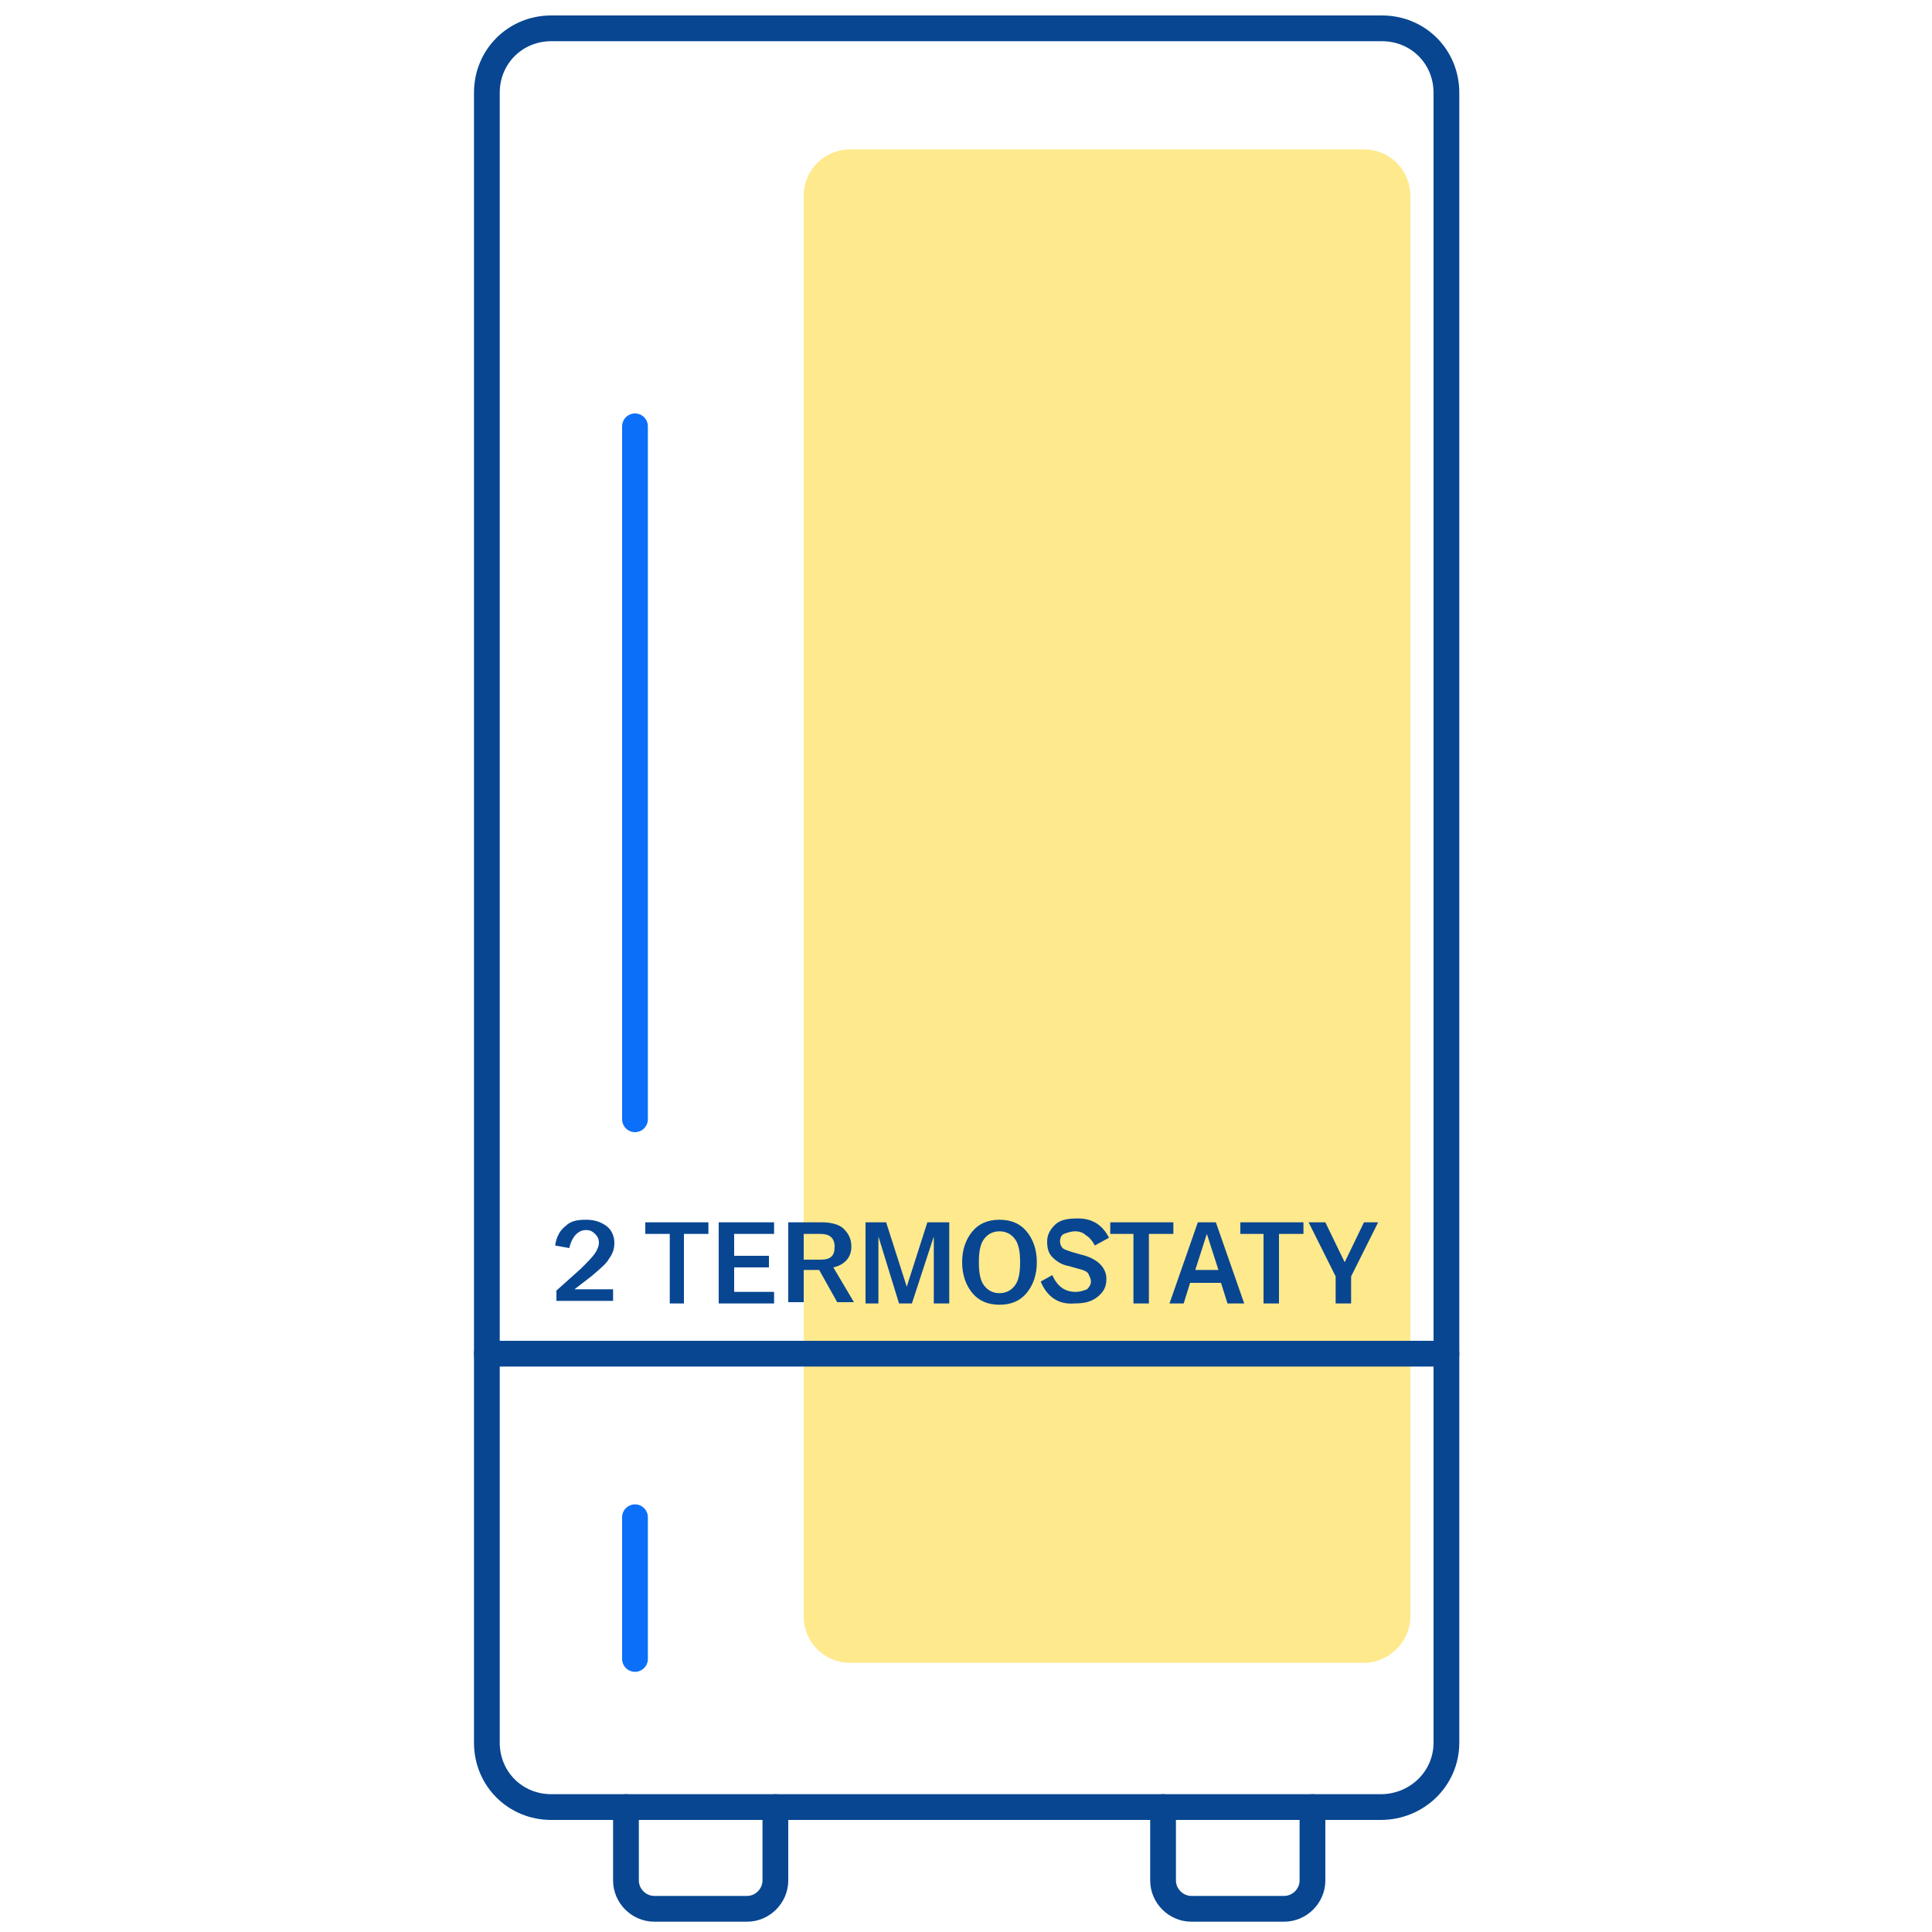 <?xml version="1.0" encoding="utf-8"?>
<!-- Generator: Adobe Illustrator 27.1.1, SVG Export Plug-In . SVG Version: 6.00 Build 0)  -->
<svg version="1.1" id="Warstwa_1" xmlns="http://www.w3.org/2000/svg" xmlns:xlink="http://www.w3.org/1999/xlink" x="0px" y="0px"
	 viewBox="0 0 150 150" style="enable-background:new 0 0 150 150;" xml:space="preserve">
<style type="text/css">
	.st0{fill:none;stroke:#084691;stroke-width:2;stroke-linecap:round;stroke-linejoin:round;}
	.st1{fill:none;stroke:#0C6FF9;stroke-width:2;stroke-linecap:round;stroke-linejoin:round;}
	.st2{opacity:0.6;fill:#FFDB41;enable-background:new    ;}
	.st3{fill:#084691;}
</style>
<path class="st0" d="M107.2,140.3H42.8c-2.8,0-5-2.2-5-5V7.2c0-2.8,2.2-5,5-5h64.5c2.8,0,5,2.2,5,5v128.1
	C112.3,138.1,110,140.3,107.2,140.3z"/>
<path class="st0" d="M60.2,140.3v5.7c0,1.2-1,2.2-2.2,2.2h-7.2c-1.2,0-2.2-1-2.2-2.2v-5.7"/>
<path class="st0" d="M101.9,140.3v5.7c0,1.2-1,2.2-2.2,2.2h-7.2c-1.2,0-2.2-1-2.2-2.2v-5.7"/>
<line class="st1" x1="49.3" y1="33.1" x2="49.3" y2="86.9"/>
<line class="st1" x1="49.3" y1="117.8" x2="49.3" y2="128.8"/>
<path class="st2" d="M105.9,129.1H66c-2,0-3.6-1.6-3.6-3.6V15.2c0-2,1.6-3.6,3.6-3.6h39.9c2,0,3.6,1.6,3.6,3.6v110.3
	C109.5,127.4,107.9,129.1,105.9,129.1z"/>
<line class="st0" x1="112.3" y1="105.1" x2="37.8" y2="105.1"/>
<g>
	<path class="st3" d="M43.2,100.2l1.9-1.7c0.5-0.5,0.9-0.9,1.1-1.2c0.2-0.3,0.3-0.6,0.3-0.8c0-0.3-0.1-0.5-0.3-0.7s-0.4-0.3-0.7-0.3
		c-0.6,0-1.1,0.5-1.3,1.4l-1.1-0.2c0.1-0.7,0.4-1.2,0.8-1.5c0.4-0.4,0.9-0.5,1.6-0.5c0.7,0,1.2,0.2,1.6,0.5c0.4,0.3,0.6,0.8,0.6,1.3
		c0,0.4-0.1,0.8-0.4,1.2c-0.2,0.4-0.7,0.8-1.4,1.4l-1.3,1h3v0.9h-4.4V100.2z"/>
	<path class="st3" d="M52,95.8h-1.9v-0.9h4.9v0.9h-1.9v5.4H52V95.8z"/>
	<path class="st3" d="M55.8,94.9h4.3v0.9H57v1.7h2.7v0.9H57v1.9h3.1v0.9h-4.3V94.9z"/>
	<path class="st3" d="M61.2,94.9h2.6c0.8,0,1.4,0.2,1.7,0.5c0.4,0.4,0.6,0.8,0.6,1.4c0,0.8-0.5,1.4-1.4,1.6l1.6,2.7H65l-1.4-2.5
		h-1.2v2.5h-1.2V94.9z M62.4,97.8h1.3c0.8,0,1.1-0.3,1.1-1c0-0.7-0.4-1-1.1-1h-1.3V97.8z"/>
	<path class="st3" d="M67.1,94.9h1.7l1.6,5l1.6-5h1.7v6.3h-1.2V96l-1.7,5.2h-1L68.2,96v5.2h-1V94.9z"/>
	<path class="st3" d="M74.7,98L74.7,98c0-1,0.3-1.8,0.8-2.4c0.5-0.6,1.2-0.9,2.1-0.9c0.9,0,1.6,0.3,2.1,0.9c0.5,0.6,0.8,1.4,0.8,2.4
		v0c0,1-0.3,1.8-0.8,2.4c-0.5,0.6-1.2,0.9-2.1,0.9c-0.9,0-1.6-0.3-2.1-0.9C75,99.8,74.7,99,74.7,98z M79.2,98L79.2,98
		c0-0.8-0.1-1.4-0.4-1.8c-0.3-0.4-0.7-0.6-1.2-0.6s-0.9,0.2-1.2,0.6c-0.3,0.4-0.4,1-0.4,1.8v0c0,0.8,0.1,1.4,0.4,1.8
		s0.7,0.6,1.2,0.6s0.9-0.2,1.2-0.6S79.2,98.8,79.2,98z"/>
	<path class="st3" d="M80.8,99.5l0.9-0.5c0.4,0.9,1,1.3,1.8,1.3c0.4,0,0.6-0.1,0.9-0.2c0.2-0.2,0.3-0.4,0.3-0.6
		c0-0.2-0.1-0.4-0.2-0.6s-0.4-0.3-0.8-0.4l-0.7-0.2c-0.6-0.1-1-0.4-1.3-0.7c-0.3-0.3-0.4-0.7-0.4-1.2c0-0.5,0.2-0.9,0.6-1.3
		c0.4-0.4,1-0.5,1.8-0.5c1.1,0,1.9,0.5,2.4,1.5L85,96.7c-0.2-0.4-0.5-0.7-0.7-0.8c-0.2-0.2-0.5-0.3-0.8-0.3c-0.4,0-0.6,0.1-0.9,0.2
		c-0.2,0.1-0.3,0.3-0.3,0.6c0,0.2,0.1,0.4,0.2,0.5c0.1,0.1,0.4,0.2,0.7,0.3l0.7,0.2c1.3,0.3,2,1,2,1.9c0,0.6-0.2,1-0.7,1.4
		c-0.5,0.4-1.1,0.5-1.8,0.5C82.2,101.3,81.3,100.7,80.8,99.5z"/>
	<path class="st3" d="M88.1,95.8h-1.9v-0.9h4.9v0.9h-1.9v5.4h-1.2V95.8z"/>
	<path class="st3" d="M93,94.9h1.4l2.2,6.3h-1.3l-0.5-1.6h-2.4l-0.5,1.6h-1.1L93,94.9z M94.6,98.6l-0.9-2.8l-0.9,2.8H94.6z"/>
	<path class="st3" d="M98.2,95.8h-1.9v-0.9h4.9v0.9h-1.9v5.4h-1.2V95.8z"/>
	<path class="st3" d="M103.7,99.1l-2.1-4.2h1.3l1.5,3.1l1.5-3.1h1.1l-2.1,4.2v2.1h-1.2V99.1z"/>
</g>
</svg>
